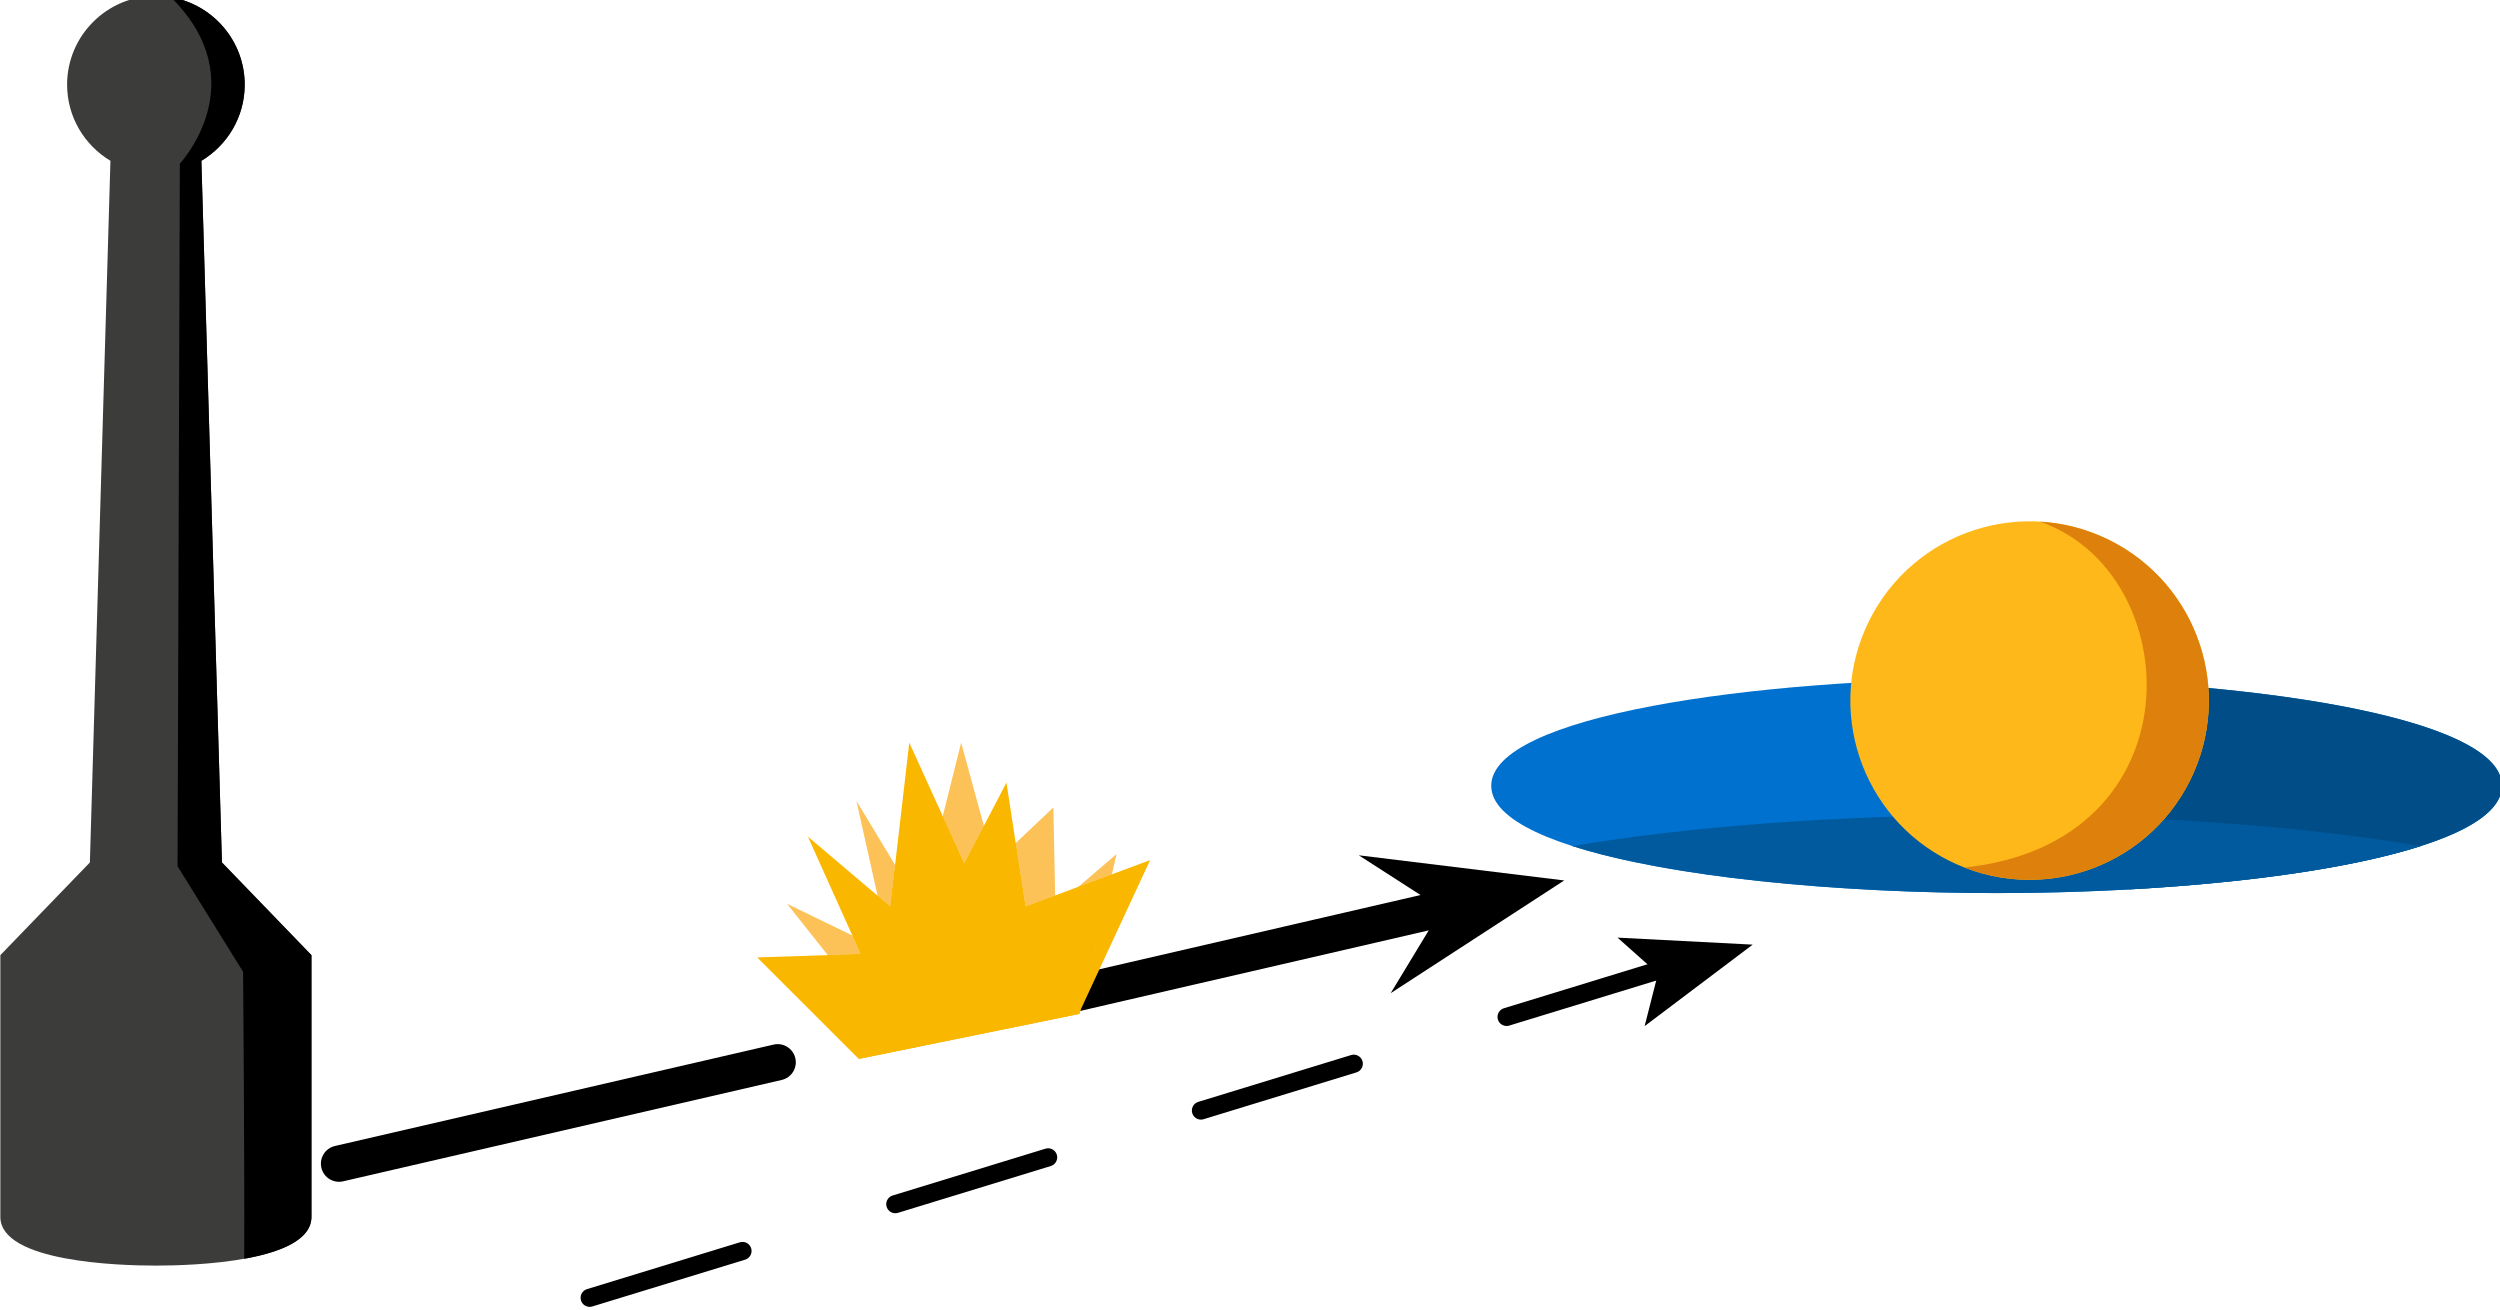 <?xml version="1.0" encoding="UTF-8" standalone="no"?>
<svg
   xmlns:dc="http://purl.org/dc/elements/1.1/"
   xmlns:cc="http://creativecommons.org/ns#"
   xmlns:rdf="http://www.w3.org/1999/02/22-rdf-syntax-ns#"
   xmlns:svg="http://www.w3.org/2000/svg"
   xmlns="http://www.w3.org/2000/svg"
   id="svg6099"
   version="1.1"
   viewBox="0 0 53.521 28.049"
   height="28.049mm"
   width="53.521mm">
  <defs
     id="defs6093">
    <clipPath
       id="clipPath3737"
       clipPathUnits="userSpaceOnUse">
      <path
         id="path3735"
         d="m 15.144,446.825 h 125.617 v 47.452 H 15.144 Z" />
    </clipPath>
    <clipPath
       id="clipPath3763"
       clipPathUnits="userSpaceOnUse">
      <path
         id="path3761"
         d="M 61.974,451.388 H 33.368 c -3.285,0 -4.771,-1.987 -5.433,-3.55 v 0 c 0.627,1.044 1.771,1.743 3.077,1.743 v 0 h -0.137 30.256 c 4.928,0 9.022,3.574 9.833,8.272 v 0 c -1.26,-3.757 -4.809,-6.465 -8.99,-6.465 m -28.739,0 h 0.133 z" />
    </clipPath>
    <clipPath
       id="clipPath3775"
       clipPathUnits="userSpaceOnUse">
      <path
         id="path3773"
         d="m 94.829,449.581 h 30.119 c 1.307,0 2.451,-0.699 3.077,-1.743 v 0 c -0.661,1.563 -2.147,3.55 -5.431,3.55 v 0 h 0.13 -28.739 c -4.179,0 -7.729,2.708 -8.989,6.465 v 0 c 0.81,-4.698 4.905,-8.272 9.833,-8.272" />
    </clipPath>
    <clipPath
       id="clipPath3787"
       clipPathUnits="userSpaceOnUse">
      <path
         id="path3785"
         d="m 15.144,478.37 v -8.83 h 45.987 c 5.511,0 9.978,-4.469 9.978,-9.98 v 0 -0.061 -0.017 c 0,-0.014 -10e-4,-0.03 -10e-4,-0.045 v 0 -0.017 c 0,-0.015 -0.001,-0.031 -0.001,-0.047 v 0 -0.011 c -0.001,-0.019 -0.001,-0.039 -0.001,-0.058 v 0 -0.003 c -0.011,-0.493 -0.061,-0.976 -0.142,-1.448 v 0 c -0.17,-0.984 -0.482,-1.918 -0.919,-2.781 v 0 c 0,0 -0.001,-10e-4 -0.001,-0.003 v 0 c -0.009,-0.016 -0.017,-0.034 -0.026,-0.051 v 0 c 0,-10e-4 -0.001,-10e-4 -0.001,-0.003 v 0 c -0.009,-0.016 -0.018,-0.034 -0.028,-0.051 v 0 -10e-4 c -0.017,-0.036 -0.036,-0.071 -0.054,-0.106 v 0 c -0.003,-0.004 -0.005,-0.007 -0.007,-0.011 v 0 c -0.007,-0.013 -0.012,-0.025 -0.02,-0.038 v 0 c -0.005,-0.007 -0.008,-0.015 -0.013,-0.023 v 0 c -0.005,-0.009 -0.01,-0.017 -0.014,-0.026 v 0 c -0.005,-0.009 -0.009,-0.018 -0.015,-0.027 v 0 c -0.003,-0.007 -0.008,-0.014 -0.012,-0.021 v 0 c -0.006,-0.011 -0.01,-0.02 -0.017,-0.03 v 0 c -0.002,-0.006 -0.007,-0.013 -0.01,-0.018 v 0 c -0.006,-0.011 -0.011,-0.022 -0.018,-0.033 v 0 c -0.002,-0.004 -0.006,-0.009 -0.008,-0.014 v 0 c -0.007,-0.012 -0.014,-0.024 -0.02,-0.036 v 0 c -0.003,-0.003 -0.004,-0.004 -0.005,-0.007 v 0 c -1.319,-2.283 -3.52,-3.996 -6.136,-4.674 v 0 c 0,0 -10e-4,-10e-4 -0.002,-10e-4 v 0 c -0.016,-0.004 -0.031,-0.008 -0.048,-0.011 v 0 c -0.001,0 -0.005,-0.002 -0.008,-0.003 v 0 c -0.014,-0.004 -0.029,-0.006 -0.044,-0.011 v 0 c -0.003,-10e-4 -0.008,-0.002 -0.011,-0.003 v 0 c -0.016,-0.003 -0.029,-0.007 -0.044,-0.01 v 0 c -0.003,0 -0.008,-0.002 -0.01,-0.003 v 0 c -0.016,-0.004 -0.031,-0.008 -0.045,-0.011 v 0 c -0.004,-10e-4 -0.008,-0.002 -0.009,-0.002 v 0 c -0.018,-0.004 -0.033,-0.007 -0.047,-0.011 v 0 c -0.003,0 -0.003,0 -0.005,0 v 0 c -0.066,-0.016 -0.135,-0.031 -0.202,-0.045 v 0 c -0.006,0 -0.009,-0.002 -0.015,-0.003 v 0 c -0.011,-0.003 -0.026,-0.005 -0.038,-0.008 v 0 c -0.007,-10e-4 -0.013,-0.002 -0.018,-0.003 v 0 c -0.013,-0.003 -0.025,-0.004 -0.037,-0.008 v 0 c -0.008,-0.001 -0.015,-0.003 -0.021,-0.004 v 0 c -0.012,-10e-4 -0.024,-0.004 -0.038,-0.007 v 0 c -0.006,-10e-4 -0.012,-0.002 -0.019,-0.003 v 0 c -0.011,-0.003 -0.026,-0.005 -0.038,-0.008 v 0 c -0.006,-0.001 -0.012,-0.001 -0.017,-0.003 v 0 c -0.014,-0.002 -0.027,-0.005 -0.04,-0.007 v 0 c -0.006,0 -0.011,-0.002 -0.015,-0.003 v 0 c -0.016,-0.002 -0.028,-0.005 -0.044,-0.008 v 0 h -0.008 c -0.046,-0.009 -0.092,-0.016 -0.138,-0.023 v 0 c -0.007,-0.002 -0.015,-0.002 -0.023,-0.004 v 0 c -0.011,-0.001 -0.021,-0.003 -0.034,-0.005 v 0 c -0.008,-10e-4 -0.014,-0.002 -0.022,-0.004 v 0 c -0.013,-0.001 -0.024,-0.002 -0.035,-0.004 v 0 c -0.009,-0.002 -0.018,-0.003 -0.026,-0.003 v 0 c -0.011,-0.002 -0.021,-0.004 -0.033,-0.005 v 0 c -0.009,-0.002 -0.016,-0.003 -0.024,-0.003 v 0 c -0.012,-0.001 -0.023,-0.003 -0.034,-0.005 v 0 c -0.009,-0.002 -0.019,-0.003 -0.028,-0.004 v 0 c -0.009,-0.001 -0.019,-0.001 -0.029,-0.004 v 0 c -0.011,-10e-4 -0.021,-0.002 -0.031,-0.004 v 0 c -0.01,-10e-4 -0.02,-10e-4 -0.029,-0.004 v 0 c -0.011,0 -0.021,-0.001 -0.033,-0.003 v 0 c -0.009,-0.001 -0.018,-0.002 -0.027,-0.003 v 0 c -0.015,-10e-4 -0.031,-0.003 -0.049,-0.005 v 0 c -0.002,-10e-4 -0.007,-10e-4 -0.009,-0.002 v 0 c -0.019,-0.002 -0.04,-0.003 -0.06,-0.005 v 0 c -0.005,-10e-4 -0.012,-0.002 -0.02,-0.003 v 0 c -0.012,-10e-4 -0.026,-0.003 -0.038,-0.004 v 0 c -0.009,0 -0.018,-0.002 -0.027,-0.002 v 0 c -0.012,-0.001 -0.023,-0.002 -0.034,-0.003 v 0 c -0.009,-10e-4 -0.018,-0.002 -0.027,-0.003 v 0 c -0.01,-10e-4 -0.021,-10e-4 -0.034,-0.003 v 0 c -0.008,0 -0.017,-0.001 -0.026,-0.001 v 0 c -0.012,-10e-4 -0.023,-0.002 -0.035,-0.003 v 0 c -0.007,-10e-4 -0.015,-0.002 -0.023,-0.003 v 0 c -0.014,0 -0.026,0 -0.036,-0.002 v 0 c -0.009,0 -0.018,-10e-4 -0.027,-10e-4 v 0 c -0.013,-0.001 -0.025,-0.002 -0.036,-0.003 v 0 c -0.008,-10e-4 -0.016,-10e-4 -0.024,-0.002 v 0 c -0.014,-0.001 -0.029,-0.001 -0.045,-0.003 v 0 h -0.016 c -0.02,-10e-4 -0.041,-0.002 -0.06,-0.004 v 0 h -0.008 c -0.018,-0.001 -0.036,-0.002 -0.053,-0.003 v 0 c -0.008,0 -0.015,0 -0.023,0 v 0 c -0.013,0 -0.024,-0.002 -0.038,-0.002 v 0 c -0.008,0 -0.016,0 -0.025,-0.001 v 0 c -0.012,0 -0.023,-10e-4 -0.034,-10e-4 v 0 c -0.009,0 -0.018,-0.001 -0.027,-0.001 v 0 c -0.013,0 -0.024,-10e-4 -0.035,-10e-4 v 0 c -0.008,0 -0.017,0 -0.026,-10e-4 v 0 c -0.013,0 -0.025,0 -0.036,-0.001 v 0 h -0.026 c -0.011,0 -0.025,-10e-4 -0.037,-10e-4 v 0 h -0.025 c -0.012,0 -0.026,0 -0.038,0 v 0 H 61.191 61.131 31.012 30.973 30.961 30.92 30.919 c -0.014,-0.002 -0.026,-0.002 -0.041,-0.003 v 0 H 30.87 c -0.013,-10e-4 -0.028,-10e-4 -0.041,-0.002 v 0 h -0.001 c -0.015,-0.001 -0.029,-0.002 -0.042,-0.003 v 0 h -0.007 c -0.029,-10e-4 -0.057,-0.004 -0.084,-0.007 v 0 h -0.007 c -0.029,-0.002 -0.056,-0.005 -0.085,-0.009 v 0 h -0.004 c -1.507,-0.173 -2.731,-1.281 -3.077,-2.732 v 0 h 100.915 c -0.28,1.176 -1.136,2.127 -2.254,2.538 v 0 h -0.003 c -0.027,0.011 -0.054,0.02 -0.081,0.029 v 0 c 0,0 -0.001,0 -0.002,0 v 0 c -0.026,0.009 -0.053,0.018 -0.08,0.027 v 0 c -0.002,0 -0.003,0 -0.003,0 v 0 c -0.027,0.009 -0.054,0.016 -0.081,0.025 v 0 h -0.005 c -0.013,0.005 -0.027,0.009 -0.04,0.012 v 0 c -0.014,0.004 -0.027,0.008 -0.038,0.01 v 0 c -0.004,10e-4 -0.006,0.002 -0.008,0.002 v 0 c -0.014,0.005 -0.026,0.007 -0.04,0.01 v 0 c -0.001,0 -0.003,10e-4 -0.003,10e-4 v 0 c -0.011,0.003 -0.025,0.006 -0.037,0.009 v 0 c -0.001,0 -0.004,10e-4 -0.007,10e-4 v 0 c -0.012,0.003 -0.026,0.006 -0.038,0.009 v 0 c -0.002,0 -0.006,0 -0.009,0.002 v 0 c -0.009,0.002 -0.019,0.004 -0.031,0.006 v 0 c -0.003,0.001 -0.005,0.001 -0.009,0.003 v 0 c -0.013,0.002 -0.024,0.004 -0.038,0.007 v 0 c -0.003,0 -0.005,0 -0.009,0.002 v 0 c -0.011,0.001 -0.021,0.003 -0.031,0.005 v 0 c -0.004,10e-4 -0.008,0.002 -0.009,0.002 v 0 c -0.014,0.002 -0.026,0.004 -0.039,0.007 v 0 c -0.004,0 -0.006,0.001 -0.01,0.001 v 0 c -0.01,10e-4 -0.021,0.003 -0.031,0.005 v 0 c -0.003,0 -0.007,10e-4 -0.009,10e-4 v 0 c -0.013,0.003 -0.026,0.004 -0.038,0.007 v 0 c -0.004,0 -0.007,0 -0.009,0 v 0 c -0.012,0.002 -0.024,0.004 -0.034,0.005 v 0 c -0.002,0 -0.006,0.001 -0.009,0.001 v 0 c -0.011,0.002 -0.026,0.003 -0.037,0.004 v 0 c -0.005,0.001 -0.008,0.001 -0.01,0.002 v 0 c -0.013,0.001 -0.024,0.002 -0.034,0.005 v 0 h -0.009 c -0.011,0.001 -0.026,0.001 -0.037,0.003 v 0 c -0.005,0 -0.008,0 -0.012,0.001 v 0 c -0.012,10e-4 -0.023,0.002 -0.034,0.003 v 0 h -0.007 c -0.013,0.002 -0.027,0.003 -0.04,0.003 v 0 h -0.009 c -0.012,0.001 -0.023,0.002 -0.037,0.003 v 0 h -0.004 c -0.014,10e-4 -0.027,10e-4 -0.041,0.002 v 0 h -0.009 c -0.013,0.001 -0.026,0.001 -0.04,0.003 v 0 h -0.001 -0.042 -0.011 -0.04 -30.119 -0.061 -0.021 c -0.014,0 -0.026,0 -0.04,0 v 0 h -0.023 c -0.014,0 -0.026,10e-4 -0.039,10e-4 v 0 h -0.023 c -0.014,0.001 -0.026,0.001 -0.037,0.001 v 0 c -0.008,10e-4 -0.017,10e-4 -0.026,10e-4 v 0 c -0.011,0 -0.024,10e-4 -0.036,10e-4 v 0 c -0.009,0 -0.017,0.001 -0.026,0.001 v 0 c -0.011,0 -0.024,10e-4 -0.036,10e-4 v 0 c -0.008,0.001 -0.017,0.001 -0.025,0.001 v 0 c -0.012,0 -0.025,0.002 -0.037,0.002 v 0 c -0.008,0 -0.017,0 -0.024,0 v 0 c -0.016,0.001 -0.033,0.002 -0.05,0.003 v 0 h -0.009 c -0.02,0.002 -0.042,0.003 -0.062,0.004 v 0 h -0.016 c -0.014,0.002 -0.03,0.002 -0.045,0.003 v 0 c -0.008,10e-4 -0.014,10e-4 -0.022,0.002 v 0 c -0.013,0.001 -0.025,0.002 -0.036,0.003 v 0 c -0.009,0 -0.017,10e-4 -0.026,10e-4 v 0 c -0.013,0.002 -0.025,0.002 -0.036,0.002 v 0 c -0.009,10e-4 -0.018,0.002 -0.026,0.003 v 0 c -0.011,0.001 -0.023,0.002 -0.034,0.003 v 0 c -0.01,0 -0.018,0.001 -0.028,0.001 v 0 c -0.01,0.002 -0.02,0.002 -0.031,0.003 v 0 c -0.009,0.001 -0.02,0.002 -0.03,0.003 v 0 c -0.01,0.001 -0.02,0.002 -0.03,0.003 v 0 c -0.009,0 -0.019,0.002 -0.028,0.002 v 0 c -0.013,0.001 -0.026,0.003 -0.037,0.004 v 0 c -0.008,10e-4 -0.016,0.002 -0.023,0.003 v 0 c -0.019,0.002 -0.038,0.003 -0.057,0.005 v 0 c -0.005,0.001 -0.009,0.002 -0.016,0.002 v 0 c -0.015,0.002 -0.029,0.004 -0.045,0.005 v 0 c -0.01,0.001 -0.019,0.002 -0.029,0.003 v 0 c -0.009,0.002 -0.018,0.003 -0.028,0.003 v 0 c -0.012,0.003 -0.023,0.003 -0.033,0.005 v 0 c -0.01,10e-4 -0.019,0.002 -0.028,0.003 v 0 c -0.01,0.003 -0.019,0.003 -0.03,0.004 v 0 c -0.009,10e-4 -0.018,0.002 -0.027,0.004 v 0 c -0.013,0.001 -0.024,0.004 -0.034,0.005 v 0 c -0.009,0 -0.017,10e-4 -0.024,0.002 v 0 c -0.012,0.002 -0.022,0.004 -0.035,0.006 v 0 c -0.008,0 -0.015,10e-4 -0.022,0.003 v 0 c -0.014,0.001 -0.026,0.003 -0.037,0.004 v 0 c -0.008,0.002 -0.014,0.003 -0.021,0.004 v 0 c -0.013,0.002 -0.024,0.004 -0.037,0.005 v 0 c -0.005,0.002 -0.012,0.002 -0.017,0.003 v 0 c -0.05,0.008 -0.1,0.017 -0.149,0.024 v 0 h -0.001 c -0.016,0.003 -0.031,0.006 -0.045,0.009 v 0 c -0.006,0 -0.009,0.002 -0.014,0.002 v 0 c -0.013,0.002 -0.03,0.005 -0.044,0.007 v 0 c -0.004,0.002 -0.008,0.002 -0.012,0.003 v 0 c -0.015,0.003 -0.028,0.006 -0.043,0.009 v 0 c -0.004,0 -0.01,0.001 -0.014,0.002 v 0 c -0.015,0.003 -0.029,0.006 -0.042,0.007 v 0 c -0.005,10e-4 -0.01,0.003 -0.016,0.004 v 0 c -0.013,0.004 -0.028,0.005 -0.04,0.008 v 0 c -0.006,10e-4 -0.009,0.002 -0.015,0.003 v 0 c -0.013,0.003 -0.029,0.005 -0.043,0.009 v 0 c -0.003,0 -0.005,0.002 -0.008,0.002 v 0 c -0.086,0.018 -0.175,0.036 -0.261,0.056 v 0 c -0.002,0.001 -0.003,0.001 -0.005,0.002 v 0 c -0.017,0.003 -0.033,0.007 -0.049,0.012 v 0 c -0.002,0 -0.004,0.002 -0.005,0.002 v 0 c -0.017,0.003 -0.032,0.007 -0.047,0.01 v 0 c -0.004,10e-4 -0.007,0.002 -0.008,0.002 v 0 c -0.017,0.006 -0.034,0.008 -0.05,0.013 v 0 h -0.002 c -3.889,0.984 -6.87,4.255 -7.427,8.298 v 0 c -0.004,0.015 -0.006,0.029 -0.007,0.042 v 0 0.005 c -0.047,0.351 -0.075,0.708 -0.084,1.071 v 0 c 0,0.001 0,0.004 -0.002,0.006 v 0 c 0,0.018 0,0.035 -10e-4,0.052 v 0 0.016 c 0,0.016 -0.001,0.03 -0.001,0.044 v 0 0.019 c 0,0.014 -0.001,0.029 -0.001,0.044 v 0 0.017 0.061 c 0,5.511 4.47,9.98 9.979,9.98 v 0 h 45.932 v 8.83 z" />
    </clipPath>
    <clipPath
       id="clipPath3799"
       clipPathUnits="userSpaceOnUse">
      <path
         id="path3797"
         d="m 109.364,494.277 v -0.447 h 7.105 l 18.905,-14.729 h -5.857 -20.153 v -0.731 h 31.397 v 0.007 l -0.17,0.023 -22.81,15.857 v 0.02 z" />
    </clipPath>
    <clipPath
       id="clipPath3811"
       clipPathUnits="userSpaceOnUse">
      <path
         id="path3809"
         d="m 77.948,493.83 h 31.479 v 0.446 H 77.948 Z m 0,-15.46 h 31.479 v 0.732 H 77.948 Z" />
    </clipPath>
    <clipPath
       id="clipPath3823"
       clipPathUnits="userSpaceOnUse">
      <path
         id="path3821"
         d="m 46.501,493.83 h 31.51 v 0.446 h -31.51 z m 0,-15.46 h 31.51 v 0.732 h -31.51 z" />
    </clipPath>
    <clipPath
       id="clipPath3835"
       clipPathUnits="userSpaceOnUse">
      <path
         id="path3833"
         d="M 38.21,494.277 15.144,478.37 h 4.507 26.914 v 0.731 H 26.442 20.588 L 39.49,493.83 h 7.075 v 0.447 z" />
    </clipPath>
    <clipPath
       id="clipPath3847"
       clipPathUnits="userSpaceOnUse">
      <path
         id="path3845"
         d="m 15.144,446.825 h 125.617 v 47.452 H 15.144 Z" />
    </clipPath>
    <clipPath
       id="clipPath4145"
       clipPathUnits="userSpaceOnUse">
      <path
         id="path4143"
         d="m 150.927,534.288 h 56.728 v 11.381 h -56.728 z" />
    </clipPath>
    <clipPath
       id="clipPath4065"
       clipPathUnits="userSpaceOnUse">
      <path
         id="path4063"
         d="m 283.819,432.203 h 37.427 v 15.781 h -37.427 z" />
    </clipPath>
    <clipPath
       id="clipPath4089"
       clipPathUnits="userSpaceOnUse">
      <path
         id="path4087"
         d="m 242.424,427.871 h 26.788 v 104.334 h -26.788 z" />
    </clipPath>
    <clipPath
       id="clipPath3993"
       clipPathUnits="userSpaceOnUse">
      <path
         id="path3991"
         d="m 150.927,404.181 h 58.954 v 23.689 h -58.954 z" />
    </clipPath>
    <clipPath
       id="clipPath4331"
       clipPathUnits="userSpaceOnUse">
      <path
         id="path4329"
         d="M 60.413,14.173 H 359.116 V 166.634 H 60.413 Z" />
    </clipPath>
    <clipPath
       id="clipPath11877"
       clipPathUnits="userSpaceOnUse">
      <path
         id="path11875"
         d="m 34.016,319.509 h 151.715 v 79.509 H 34.016 Z" />
    </clipPath>
    <clipPath
       id="clipPath11861"
       clipPathUnits="userSpaceOnUse">
      <path
         id="path11859"
         d="m 34.016,319.509 h 151.715 v 79.509 H 34.016 Z" />
    </clipPath>
  </defs>
  <g
     transform="translate(108.421,194.085)"
     id="layer1">
    <g
       transform="matrix(0.353,0,0,-0.353,-101.163,-169.173)"
       id="g11843">
      <path
         id="path11845"
         style="fill:none;stroke:#000000;stroke-width:2.2;stroke-linecap:round;stroke-linejoin:round;stroke-miterlimit:4;stroke-dasharray:none;stroke-opacity:1"
         d="M 0,0 26.602,6.149" />
    </g>
    <g
       transform="matrix(0.353,0,0,-0.353,-86.091,-172.657)"
       id="g11847">
      <path
         id="path11849"
         style="fill:none;stroke:#000000;stroke-width:2.2;stroke-linecap:round;stroke-linejoin:round;stroke-miterlimit:4;stroke-dasharray:none;stroke-opacity:1"
         d="M 0,0 24.203,5.595" />
    </g>
    <g
       transform="matrix(0.353,0,0,-0.353,-74.934,-175.236)"
       id="g11851">
      <path
         id="path11853"
         style="fill:#000000;fill-opacity:1;fill-rule:nonzero;stroke:none"
         d="m 0,0 -12.458,1.526 5.037,-3.241 -3.104,-5.123 z" />
    </g>
    <g
       id="g11855"
       transform="matrix(0.353,0,0,-0.353,-120.421,-53.32)">
      <g
         clip-path="url(#clipPath11861)"
         id="g11857">
        <g
           transform="translate(134.632,339.934)"
           id="g11863">
          <path
             id="path11865"
             style="fill:none;stroke:#000000;stroke-width:1.1;stroke-linecap:round;stroke-linejoin:round;stroke-miterlimit:4;stroke-dasharray:9.693, 9.693;stroke-dashoffset:0;stroke-opacity:1"
             d="M 0,0 -64.88,-19.875" />
        </g>
      </g>
    </g>
    <g
       transform="matrix(0.353,0,0,-0.353,-70.899,-173.862)"
       id="g11867">
      <path
         id="path11869"
         style="fill:#000000;fill-opacity:1;fill-rule:nonzero;stroke:none"
         d="M 0,0 -8.197,0.425 -5.744,-1.76 -6.553,-4.943 Z" />
    </g>
    <g
       id="g11871"
       transform="matrix(0.353,0,0,-0.353,-120.421,-53.32)">
      <g
         clip-path="url(#clipPath11877)"
         id="g11873">
        <g
           transform="translate(47.455,346.462)"
           id="g11879">
          <path
             id="path11881"
             style="fill:#3c3c3b;fill-opacity:1;fill-rule:nonzero;stroke:none"
             d="m 0,0 -1.247,42.553 c 1.57,0.942 2.628,2.657 2.628,4.618 0,2.97 -2.416,5.386 -5.386,5.386 -2.969,0 -5.386,-2.416 -5.386,-5.386 0,-1.961 1.057,-3.676 2.628,-4.618 L -8.01,0 -13.439,-5.621 v -15.873 c 0,-2.742 7.222,-2.956 9.434,-2.956 2.213,0 9.433,0.214 9.433,2.956 v 15.873 z" />
        </g>
        <g
           transform="translate(52.883,324.967)"
           id="g11883">
          <path
             id="path11885"
             style="fill:#000000;fill-opacity:1;fill-rule:nonzero;stroke:none"
             d="m 0,0 v 15.873 l -5.428,5.621 -1.248,42.553 c 1.571,0.943 2.628,2.657 2.628,4.618 0,2.658 -1.937,4.867 -4.473,5.302 5.176,-5.128 0.539,-10.093 0.539,-10.093 L -8.12,21.265 -4.145,14.864 c 0,0 0.094,-11.477 0.068,-17.404 h 0.001 C -1.915,-2.153 0,-1.412 0,0" />
        </g>
        <g
           transform="translate(155.082,357.618)"
           id="g11887">
          <path
             id="path11889"
             style="fill:#0071ce;fill-opacity:1;fill-rule:nonzero;stroke:none"
             d="m 0,0 c -14.858,0 -30.649,-2.28 -30.649,-6.507 0,-4.226 15.791,-6.506 30.649,-6.506 14.858,0 30.648,2.28 30.648,6.506 C 30.648,-2.28 14.858,0 0,0" />
        </g>
        <g
           transform="translate(160.329,357.523)"
           id="g11891">
          <path
             id="path11893"
             style="fill:#004d87;fill-opacity:1;fill-rule:nonzero;stroke:none"
             d="m 0,0 v -8.184 l 2.792,-4.511 c 12.004,0.665 22.609,2.82 22.609,6.283 C 25.401,-2.682 13.102,-0.469 0,0" />
        </g>
        <g
           transform="translate(155.082,344.606)"
           id="g11895">
          <path
             id="path11897"
             style="fill:#005a9d;fill-opacity:1;fill-rule:nonzero;stroke:none"
             d="M 0,0 C 9.751,0 19.903,0.982 25.731,2.851 18.61,4.05 9.512,4.734 0,4.734 -9.513,4.734 -18.611,4.05 -25.731,2.851 -19.903,0.982 -9.752,0 0,0" />
        </g>
        <g
           transform="translate(166.803,351.411)"
           id="g11899">
          <path
             id="path11901"
             style="fill:#ffb819;fill-opacity:1;fill-rule:nonzero;stroke:none"
             d="m 0,0 c -2.688,-5.368 -9.22,-7.539 -14.587,-4.851 -5.368,2.688 -7.54,9.219 -4.851,14.587 2.688,5.368 9.219,7.541 14.587,4.851 C 0.516,11.899 2.688,5.368 0,0" />
        </g>
        <g
           transform="translate(161.952,365.998)"
           id="g11903">
          <path
             id="path11905"
             style="fill:#dd810c;fill-opacity:1;fill-rule:nonzero;stroke:none"
             d="m 0,0 c -1.364,0.683 -2.803,1.049 -4.235,1.132 8.969,-3.115 9.638,-19.491 -4.583,-20.974 5.174,-2.026 11.132,0.189 13.669,5.255 C 7.539,-9.219 5.368,-2.688 0,0" />
        </g>
        <g
           transform="translate(99.415,337.279)"
           id="g11907">
          <path
             id="path11909"
             style="fill:#fab700;fill-opacity:1;fill-rule:nonzero;stroke:none"
             d="m 0,0 4.331,9.327 -7.561,-2.814 -1.152,7.511 -2.562,-4.901 -3.331,7.328 -1.153,-9.938 -4.997,4.238 3.203,-7.122 -6.279,-0.204 6.156,-6.149 z" />
        </g>
        <g
           transform="translate(100.482,341.665)"
           id="g11911">
          <path
             id="path11913"
             style="fill:#fcc157;fill-opacity:1;fill-rule:nonzero;stroke:none"
             d="m 0,0 -14.412,-7.109 13.346,2.723 z m -18.753,2.288 2.466,-3.11 1.998,0.065 -0.506,1.125 z M 1.229,5.306 -1.087,3.322 0.944,4.078 Z m -3.834,2.827 -2.281,-2.157 0.59,-3.849 1.801,0.671 z m -11.945,0.401 1.286,-5.754 0.769,-0.653 0.293,2.52 z m 6.353,3.53 -1.116,-4.463 1.303,-2.863 1.191,2.279 z" />
        </g>
        <g
           transform="translate(91.169,349.266)"
           id="g11915">
          <path
             id="path11917"
             style="fill:#fab700;fill-opacity:1;fill-rule:nonzero;stroke:none"
             d="m 0,0 -1.367,-5.474 -1.523,2.52 -0.292,-2.52 -0.769,0.653 0.79,-3.537 -2.321,1.125 0.506,-1.125 -1.998,-0.065 1.929,-6.288 13.346,2.723 1.012,4.387 0.943,4.078 -2.03,-0.757 -1.394,-1.194 -0.014,0.67 -1.801,-0.67 -0.591,3.849 -1.31,-1.238 -0.622,2.279 -1.192,-2.279 z" />
        </g>
      </g>
    </g>
  </g>
</svg>
